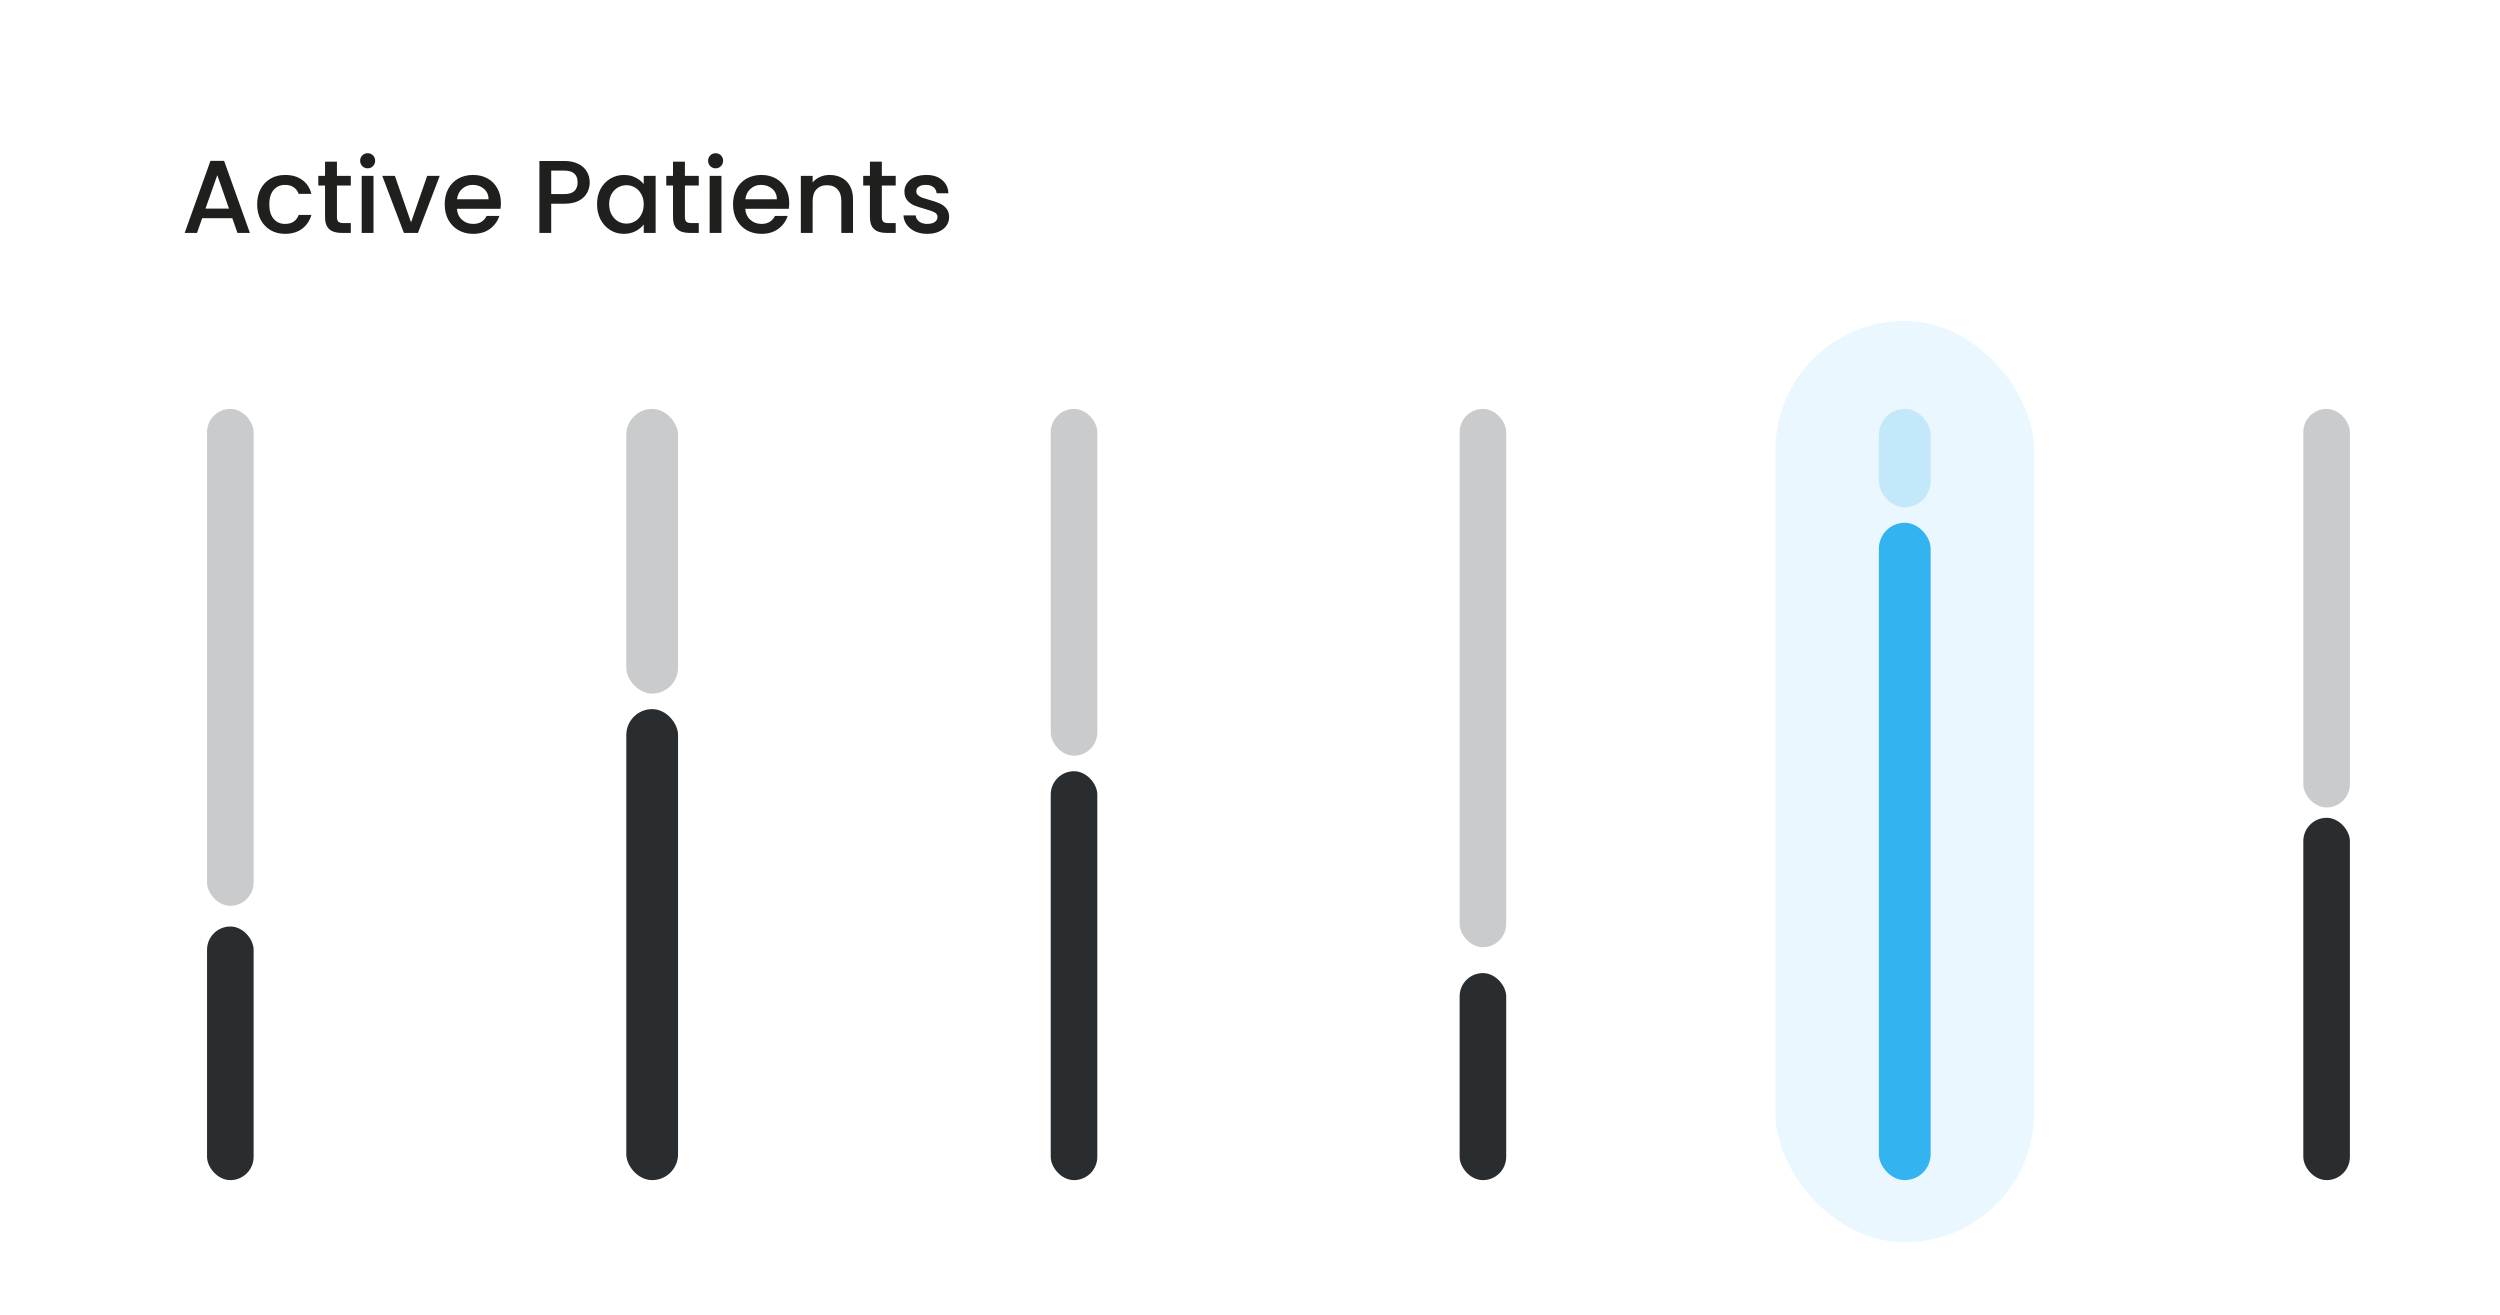 <svg width="483" height="254" viewBox="0 0 483 254" fill="none" xmlns="http://www.w3.org/2000/svg">
<rect width="483" height="254" rx="22" fill="white"/>
<rect opacity="0.1" x="343" y="62" width="50" height="178" rx="25" fill="#34B3F1"/>
<g filter="url(#filter0_d_1946_421834)">
<rect x="40" y="79" width="9" height="96" rx="4.5" fill="#C9CBCD"/>
</g>
<g filter="url(#filter1_d_1946_421834)">
<rect x="121" y="79" width="10" height="55" rx="5" fill="#C9CBCD"/>
</g>
<g filter="url(#filter2_d_1946_421834)">
<rect x="203" y="79" width="9" height="67" rx="4.5" fill="#C9CBCD"/>
</g>
<g filter="url(#filter3_d_1946_421834)">
<rect x="282" y="79" width="9" height="104" rx="4.5" fill="#C9CBCD"/>
</g>
<rect x="363" y="79" width="10" height="19" rx="5" fill="#C2E8FA"/>
<g filter="url(#filter4_d_1946_421834)">
<rect x="445" y="79" width="9" height="77" rx="4.5" fill="#C9CBCD"/>
</g>
<g filter="url(#filter5_d_1946_421834)">
<rect x="40" y="179" width="9" height="49" rx="4.5" fill="#292D30"/>
</g>
<g filter="url(#filter6_d_1946_421834)">
<rect x="121" y="137" width="10" height="91" rx="5" fill="#292D30"/>
</g>
<g filter="url(#filter7_d_1946_421834)">
<rect x="203" y="149" width="9" height="79" rx="4.5" fill="#292D30"/>
</g>
<g filter="url(#filter8_d_1946_421834)">
<rect x="282" y="188" width="9" height="40" rx="4.5" fill="#292D30"/>
</g>
<rect x="363" y="101" width="10" height="127" rx="5" fill="#34B3F1"/>
<g filter="url(#filter9_d_1946_421834)">
<rect x="445" y="158" width="9" height="70" rx="4.5" fill="#292D30"/>
</g>
<path d="M44.88 42.16H39.06L38.06 45H35.68L40.66 31.08H43.3L48.28 45H45.88L44.88 42.16ZM44.24 40.3L41.98 33.84L39.7 40.3H44.24ZM49.685 39.48C49.685 38.347 49.912 37.353 50.365 36.5C50.832 35.633 51.472 34.967 52.285 34.5C53.099 34.033 54.032 33.8 55.085 33.8C56.419 33.8 57.519 34.12 58.385 34.76C59.265 35.387 59.859 36.287 60.165 37.46H57.705C57.505 36.913 57.185 36.487 56.745 36.18C56.305 35.873 55.752 35.72 55.085 35.72C54.152 35.72 53.405 36.053 52.845 36.72C52.299 37.373 52.025 38.293 52.025 39.48C52.025 40.667 52.299 41.593 52.845 42.26C53.405 42.927 54.152 43.26 55.085 43.26C56.405 43.26 57.279 42.68 57.705 41.52H60.165C59.845 42.64 59.245 43.533 58.365 44.2C57.485 44.853 56.392 45.18 55.085 45.18C54.032 45.18 53.099 44.947 52.285 44.48C51.472 44 50.832 43.333 50.365 42.48C49.912 41.613 49.685 40.613 49.685 39.48ZM65.097 35.84V41.94C65.097 42.353 65.191 42.653 65.377 42.84C65.578 43.013 65.911 43.1 66.377 43.1H67.778V45H65.978C64.951 45 64.164 44.76 63.617 44.28C63.071 43.8 62.797 43.02 62.797 41.94V35.84H61.498V33.98H62.797V31.24H65.097V33.98H67.778V35.84H65.097ZM71.039 32.52C70.626 32.52 70.279 32.38 69.999 32.1C69.719 31.82 69.579 31.473 69.579 31.06C69.579 30.647 69.719 30.3 69.999 30.02C70.279 29.74 70.626 29.6 71.039 29.6C71.439 29.6 71.779 29.74 72.059 30.02C72.339 30.3 72.479 30.647 72.479 31.06C72.479 31.473 72.339 31.82 72.059 32.1C71.779 32.38 71.439 32.52 71.039 32.52ZM72.159 33.98V45H69.879V33.98H72.159ZM79.412 42.96L82.532 33.98H84.952L80.752 45H78.032L73.852 33.98H76.292L79.412 42.96ZM96.776 39.22C96.776 39.633 96.749 40.007 96.696 40.34H88.276C88.342 41.22 88.669 41.927 89.256 42.46C89.842 42.993 90.562 43.26 91.416 43.26C92.642 43.26 93.509 42.747 94.016 41.72H96.476C96.142 42.733 95.536 43.567 94.656 44.22C93.789 44.86 92.709 45.18 91.416 45.18C90.362 45.18 89.416 44.947 88.576 44.48C87.749 44 87.096 43.333 86.616 42.48C86.149 41.613 85.916 40.613 85.916 39.48C85.916 38.347 86.142 37.353 86.596 36.5C87.062 35.633 87.709 34.967 88.536 34.5C89.376 34.033 90.336 33.8 91.416 33.8C92.456 33.8 93.382 34.027 94.196 34.48C95.009 34.933 95.642 35.573 96.096 36.4C96.549 37.213 96.776 38.153 96.776 39.22ZM94.396 38.5C94.382 37.66 94.082 36.987 93.496 36.48C92.909 35.973 92.182 35.72 91.316 35.72C90.529 35.72 89.856 35.973 89.296 36.48C88.736 36.973 88.402 37.647 88.296 38.5H94.396ZM113.935 35.24C113.935 35.947 113.768 36.613 113.435 37.24C113.102 37.867 112.568 38.38 111.835 38.78C111.102 39.167 110.162 39.36 109.015 39.36H106.495V45H104.215V31.1H109.015C110.082 31.1 110.982 31.287 111.715 31.66C112.462 32.02 113.015 32.513 113.375 33.14C113.748 33.767 113.935 34.467 113.935 35.24ZM109.015 37.5C109.882 37.5 110.528 37.307 110.955 36.92C111.382 36.52 111.595 35.96 111.595 35.24C111.595 33.72 110.735 32.96 109.015 32.96H106.495V37.5H109.015ZM115.349 39.44C115.349 38.333 115.576 37.353 116.029 36.5C116.496 35.647 117.123 34.987 117.909 34.52C118.709 34.04 119.589 33.8 120.549 33.8C121.416 33.8 122.169 33.973 122.809 34.32C123.463 34.653 123.983 35.073 124.369 35.58V33.98H126.669V45H124.369V43.36C123.983 43.88 123.456 44.313 122.789 44.66C122.123 45.007 121.363 45.18 120.509 45.18C119.563 45.18 118.696 44.94 117.909 44.46C117.123 43.967 116.496 43.287 116.029 42.42C115.576 41.54 115.349 40.547 115.349 39.44ZM124.369 39.48C124.369 38.72 124.209 38.06 123.889 37.5C123.583 36.94 123.176 36.513 122.669 36.22C122.163 35.927 121.616 35.78 121.029 35.78C120.443 35.78 119.896 35.927 119.389 36.22C118.883 36.5 118.469 36.92 118.149 37.48C117.843 38.027 117.689 38.68 117.689 39.44C117.689 40.2 117.843 40.867 118.149 41.44C118.469 42.013 118.883 42.453 119.389 42.76C119.909 43.053 120.456 43.2 121.029 43.2C121.616 43.2 122.163 43.053 122.669 42.76C123.176 42.467 123.583 42.04 123.889 41.48C124.209 40.907 124.369 40.24 124.369 39.48ZM132.324 35.84V41.94C132.324 42.353 132.417 42.653 132.604 42.84C132.804 43.013 133.137 43.1 133.604 43.1H135.004V45H133.204C132.177 45 131.391 44.76 130.844 44.28C130.297 43.8 130.024 43.02 130.024 41.94V35.84H128.724V33.98H130.024V31.24H132.324V33.98H135.004V35.84H132.324ZM138.265 32.52C137.852 32.52 137.505 32.38 137.225 32.1C136.945 31.82 136.805 31.473 136.805 31.06C136.805 30.647 136.945 30.3 137.225 30.02C137.505 29.74 137.852 29.6 138.265 29.6C138.665 29.6 139.005 29.74 139.285 30.02C139.565 30.3 139.705 30.647 139.705 31.06C139.705 31.473 139.565 31.82 139.285 32.1C139.005 32.38 138.665 32.52 138.265 32.52ZM139.385 33.98V45H137.105V33.98H139.385ZM152.479 39.22C152.479 39.633 152.452 40.007 152.399 40.34H143.979C144.046 41.22 144.372 41.927 144.959 42.46C145.546 42.993 146.266 43.26 147.119 43.26C148.346 43.26 149.212 42.747 149.719 41.72H152.179C151.846 42.733 151.239 43.567 150.359 44.22C149.492 44.86 148.412 45.18 147.119 45.18C146.066 45.18 145.119 44.947 144.279 44.48C143.452 44 142.799 43.333 142.319 42.48C141.852 41.613 141.619 40.613 141.619 39.48C141.619 38.347 141.846 37.353 142.299 36.5C142.766 35.633 143.412 34.967 144.239 34.5C145.079 34.033 146.039 33.8 147.119 33.8C148.159 33.8 149.086 34.027 149.899 34.48C150.712 34.933 151.346 35.573 151.799 36.4C152.252 37.213 152.479 38.153 152.479 39.22ZM150.099 38.5C150.086 37.66 149.786 36.987 149.199 36.48C148.612 35.973 147.886 35.72 147.019 35.72C146.232 35.72 145.559 35.973 144.999 36.48C144.439 36.973 144.106 37.647 143.999 38.5H150.099ZM160.283 33.8C161.149 33.8 161.923 33.98 162.603 34.34C163.296 34.7 163.836 35.233 164.223 35.94C164.609 36.647 164.803 37.5 164.803 38.5V45H162.543V38.84C162.543 37.853 162.296 37.1 161.803 36.58C161.309 36.047 160.636 35.78 159.783 35.78C158.929 35.78 158.249 36.047 157.743 36.58C157.249 37.1 157.003 37.853 157.003 38.84V45H154.723V33.98H157.003V35.24C157.376 34.787 157.849 34.433 158.423 34.18C159.009 33.927 159.629 33.8 160.283 33.8ZM170.371 35.84V41.94C170.371 42.353 170.464 42.653 170.651 42.84C170.851 43.013 171.184 43.1 171.651 43.1H173.051V45H171.251C170.224 45 169.438 44.76 168.891 44.28C168.344 43.8 168.071 43.02 168.071 41.94V35.84H166.771V33.98H168.071V31.24H170.371V33.98H173.051V35.84H170.371ZM179.152 45.18C178.286 45.18 177.506 45.027 176.812 44.72C176.132 44.4 175.592 43.973 175.192 43.44C174.792 42.893 174.579 42.287 174.552 41.62H176.912C176.952 42.087 177.172 42.48 177.572 42.8C177.986 43.107 178.499 43.26 179.112 43.26C179.752 43.26 180.246 43.14 180.592 42.9C180.952 42.647 181.132 42.327 181.132 41.94C181.132 41.527 180.932 41.22 180.532 41.02C180.146 40.82 179.526 40.6 178.672 40.36C177.846 40.133 177.172 39.913 176.652 39.7C176.132 39.487 175.679 39.16 175.292 38.72C174.919 38.28 174.732 37.7 174.732 36.98C174.732 36.393 174.906 35.86 175.252 35.38C175.599 34.887 176.092 34.5 176.732 34.22C177.386 33.94 178.132 33.8 178.972 33.8C180.226 33.8 181.232 34.12 181.992 34.76C182.766 35.387 183.179 36.247 183.232 37.34H180.952C180.912 36.847 180.712 36.453 180.352 36.16C179.992 35.867 179.506 35.72 178.892 35.72C178.292 35.72 177.832 35.833 177.512 36.06C177.192 36.287 177.032 36.587 177.032 36.96C177.032 37.253 177.139 37.5 177.352 37.7C177.566 37.9 177.826 38.06 178.132 38.18C178.439 38.287 178.892 38.427 179.492 38.6C180.292 38.813 180.946 39.033 181.452 39.26C181.972 39.473 182.419 39.793 182.792 40.22C183.166 40.647 183.359 41.213 183.372 41.92C183.372 42.547 183.199 43.107 182.852 43.6C182.506 44.093 182.012 44.48 181.372 44.76C180.746 45.04 180.006 45.18 179.152 45.18Z" fill="#1F1F1E"/>
<defs>
<filter id="filter0_d_1946_421834" x="33" y="72" width="23" height="110" filterUnits="userSpaceOnUse" color-interpolation-filters="sRGB">
<feFlood flood-opacity="0" result="BackgroundImageFix"/>
<feColorMatrix in="SourceAlpha" type="matrix" values="0 0 0 0 0 0 0 0 0 0 0 0 0 0 0 0 0 0 127 0" result="hardAlpha"/>
<feMorphology radius="1" operator="dilate" in="SourceAlpha" result="effect1_dropShadow_1946_421834"/>
<feOffset/>
<feGaussianBlur stdDeviation="3"/>
<feComposite in2="hardAlpha" operator="out"/>
<feColorMatrix type="matrix" values="0 0 0 0 0 0 0 0 0 0 0 0 0 0 0 0 0 0 0.25 0"/>
<feBlend mode="normal" in2="BackgroundImageFix" result="effect1_dropShadow_1946_421834"/>
<feBlend mode="normal" in="SourceGraphic" in2="effect1_dropShadow_1946_421834" result="shape"/>
</filter>
<filter id="filter1_d_1946_421834" x="114" y="72" width="24" height="69" filterUnits="userSpaceOnUse" color-interpolation-filters="sRGB">
<feFlood flood-opacity="0" result="BackgroundImageFix"/>
<feColorMatrix in="SourceAlpha" type="matrix" values="0 0 0 0 0 0 0 0 0 0 0 0 0 0 0 0 0 0 127 0" result="hardAlpha"/>
<feMorphology radius="1" operator="dilate" in="SourceAlpha" result="effect1_dropShadow_1946_421834"/>
<feOffset/>
<feGaussianBlur stdDeviation="3"/>
<feComposite in2="hardAlpha" operator="out"/>
<feColorMatrix type="matrix" values="0 0 0 0 0 0 0 0 0 0 0 0 0 0 0 0 0 0 0.25 0"/>
<feBlend mode="normal" in2="BackgroundImageFix" result="effect1_dropShadow_1946_421834"/>
<feBlend mode="normal" in="SourceGraphic" in2="effect1_dropShadow_1946_421834" result="shape"/>
</filter>
<filter id="filter2_d_1946_421834" x="196" y="72" width="23" height="81" filterUnits="userSpaceOnUse" color-interpolation-filters="sRGB">
<feFlood flood-opacity="0" result="BackgroundImageFix"/>
<feColorMatrix in="SourceAlpha" type="matrix" values="0 0 0 0 0 0 0 0 0 0 0 0 0 0 0 0 0 0 127 0" result="hardAlpha"/>
<feMorphology radius="1" operator="dilate" in="SourceAlpha" result="effect1_dropShadow_1946_421834"/>
<feOffset/>
<feGaussianBlur stdDeviation="3"/>
<feComposite in2="hardAlpha" operator="out"/>
<feColorMatrix type="matrix" values="0 0 0 0 0 0 0 0 0 0 0 0 0 0 0 0 0 0 0.25 0"/>
<feBlend mode="normal" in2="BackgroundImageFix" result="effect1_dropShadow_1946_421834"/>
<feBlend mode="normal" in="SourceGraphic" in2="effect1_dropShadow_1946_421834" result="shape"/>
</filter>
<filter id="filter3_d_1946_421834" x="275" y="72" width="23" height="118" filterUnits="userSpaceOnUse" color-interpolation-filters="sRGB">
<feFlood flood-opacity="0" result="BackgroundImageFix"/>
<feColorMatrix in="SourceAlpha" type="matrix" values="0 0 0 0 0 0 0 0 0 0 0 0 0 0 0 0 0 0 127 0" result="hardAlpha"/>
<feMorphology radius="1" operator="dilate" in="SourceAlpha" result="effect1_dropShadow_1946_421834"/>
<feOffset/>
<feGaussianBlur stdDeviation="3"/>
<feComposite in2="hardAlpha" operator="out"/>
<feColorMatrix type="matrix" values="0 0 0 0 0 0 0 0 0 0 0 0 0 0 0 0 0 0 0.25 0"/>
<feBlend mode="normal" in2="BackgroundImageFix" result="effect1_dropShadow_1946_421834"/>
<feBlend mode="normal" in="SourceGraphic" in2="effect1_dropShadow_1946_421834" result="shape"/>
</filter>
<filter id="filter4_d_1946_421834" x="438" y="72" width="23" height="91" filterUnits="userSpaceOnUse" color-interpolation-filters="sRGB">
<feFlood flood-opacity="0" result="BackgroundImageFix"/>
<feColorMatrix in="SourceAlpha" type="matrix" values="0 0 0 0 0 0 0 0 0 0 0 0 0 0 0 0 0 0 127 0" result="hardAlpha"/>
<feMorphology radius="1" operator="dilate" in="SourceAlpha" result="effect1_dropShadow_1946_421834"/>
<feOffset/>
<feGaussianBlur stdDeviation="3"/>
<feComposite in2="hardAlpha" operator="out"/>
<feColorMatrix type="matrix" values="0 0 0 0 0 0 0 0 0 0 0 0 0 0 0 0 0 0 0.25 0"/>
<feBlend mode="normal" in2="BackgroundImageFix" result="effect1_dropShadow_1946_421834"/>
<feBlend mode="normal" in="SourceGraphic" in2="effect1_dropShadow_1946_421834" result="shape"/>
</filter>
<filter id="filter5_d_1946_421834" x="33" y="172" width="23" height="63" filterUnits="userSpaceOnUse" color-interpolation-filters="sRGB">
<feFlood flood-opacity="0" result="BackgroundImageFix"/>
<feColorMatrix in="SourceAlpha" type="matrix" values="0 0 0 0 0 0 0 0 0 0 0 0 0 0 0 0 0 0 127 0" result="hardAlpha"/>
<feMorphology radius="1" operator="dilate" in="SourceAlpha" result="effect1_dropShadow_1946_421834"/>
<feOffset/>
<feGaussianBlur stdDeviation="3"/>
<feComposite in2="hardAlpha" operator="out"/>
<feColorMatrix type="matrix" values="0 0 0 0 0 0 0 0 0 0 0 0 0 0 0 0 0 0 0.25 0"/>
<feBlend mode="normal" in2="BackgroundImageFix" result="effect1_dropShadow_1946_421834"/>
<feBlend mode="normal" in="SourceGraphic" in2="effect1_dropShadow_1946_421834" result="shape"/>
</filter>
<filter id="filter6_d_1946_421834" x="114" y="130" width="24" height="105" filterUnits="userSpaceOnUse" color-interpolation-filters="sRGB">
<feFlood flood-opacity="0" result="BackgroundImageFix"/>
<feColorMatrix in="SourceAlpha" type="matrix" values="0 0 0 0 0 0 0 0 0 0 0 0 0 0 0 0 0 0 127 0" result="hardAlpha"/>
<feMorphology radius="1" operator="dilate" in="SourceAlpha" result="effect1_dropShadow_1946_421834"/>
<feOffset/>
<feGaussianBlur stdDeviation="3"/>
<feComposite in2="hardAlpha" operator="out"/>
<feColorMatrix type="matrix" values="0 0 0 0 0 0 0 0 0 0 0 0 0 0 0 0 0 0 0.25 0"/>
<feBlend mode="normal" in2="BackgroundImageFix" result="effect1_dropShadow_1946_421834"/>
<feBlend mode="normal" in="SourceGraphic" in2="effect1_dropShadow_1946_421834" result="shape"/>
</filter>
<filter id="filter7_d_1946_421834" x="196" y="142" width="23" height="93" filterUnits="userSpaceOnUse" color-interpolation-filters="sRGB">
<feFlood flood-opacity="0" result="BackgroundImageFix"/>
<feColorMatrix in="SourceAlpha" type="matrix" values="0 0 0 0 0 0 0 0 0 0 0 0 0 0 0 0 0 0 127 0" result="hardAlpha"/>
<feMorphology radius="1" operator="dilate" in="SourceAlpha" result="effect1_dropShadow_1946_421834"/>
<feOffset/>
<feGaussianBlur stdDeviation="3"/>
<feComposite in2="hardAlpha" operator="out"/>
<feColorMatrix type="matrix" values="0 0 0 0 0 0 0 0 0 0 0 0 0 0 0 0 0 0 0.25 0"/>
<feBlend mode="normal" in2="BackgroundImageFix" result="effect1_dropShadow_1946_421834"/>
<feBlend mode="normal" in="SourceGraphic" in2="effect1_dropShadow_1946_421834" result="shape"/>
</filter>
<filter id="filter8_d_1946_421834" x="275" y="181" width="23" height="54" filterUnits="userSpaceOnUse" color-interpolation-filters="sRGB">
<feFlood flood-opacity="0" result="BackgroundImageFix"/>
<feColorMatrix in="SourceAlpha" type="matrix" values="0 0 0 0 0 0 0 0 0 0 0 0 0 0 0 0 0 0 127 0" result="hardAlpha"/>
<feMorphology radius="1" operator="dilate" in="SourceAlpha" result="effect1_dropShadow_1946_421834"/>
<feOffset/>
<feGaussianBlur stdDeviation="3"/>
<feComposite in2="hardAlpha" operator="out"/>
<feColorMatrix type="matrix" values="0 0 0 0 0 0 0 0 0 0 0 0 0 0 0 0 0 0 0.25 0"/>
<feBlend mode="normal" in2="BackgroundImageFix" result="effect1_dropShadow_1946_421834"/>
<feBlend mode="normal" in="SourceGraphic" in2="effect1_dropShadow_1946_421834" result="shape"/>
</filter>
<filter id="filter9_d_1946_421834" x="438" y="151" width="23" height="84" filterUnits="userSpaceOnUse" color-interpolation-filters="sRGB">
<feFlood flood-opacity="0" result="BackgroundImageFix"/>
<feColorMatrix in="SourceAlpha" type="matrix" values="0 0 0 0 0 0 0 0 0 0 0 0 0 0 0 0 0 0 127 0" result="hardAlpha"/>
<feMorphology radius="1" operator="dilate" in="SourceAlpha" result="effect1_dropShadow_1946_421834"/>
<feOffset/>
<feGaussianBlur stdDeviation="3"/>
<feComposite in2="hardAlpha" operator="out"/>
<feColorMatrix type="matrix" values="0 0 0 0 0 0 0 0 0 0 0 0 0 0 0 0 0 0 0.25 0"/>
<feBlend mode="normal" in2="BackgroundImageFix" result="effect1_dropShadow_1946_421834"/>
<feBlend mode="normal" in="SourceGraphic" in2="effect1_dropShadow_1946_421834" result="shape"/>
</filter>
</defs>
</svg>
